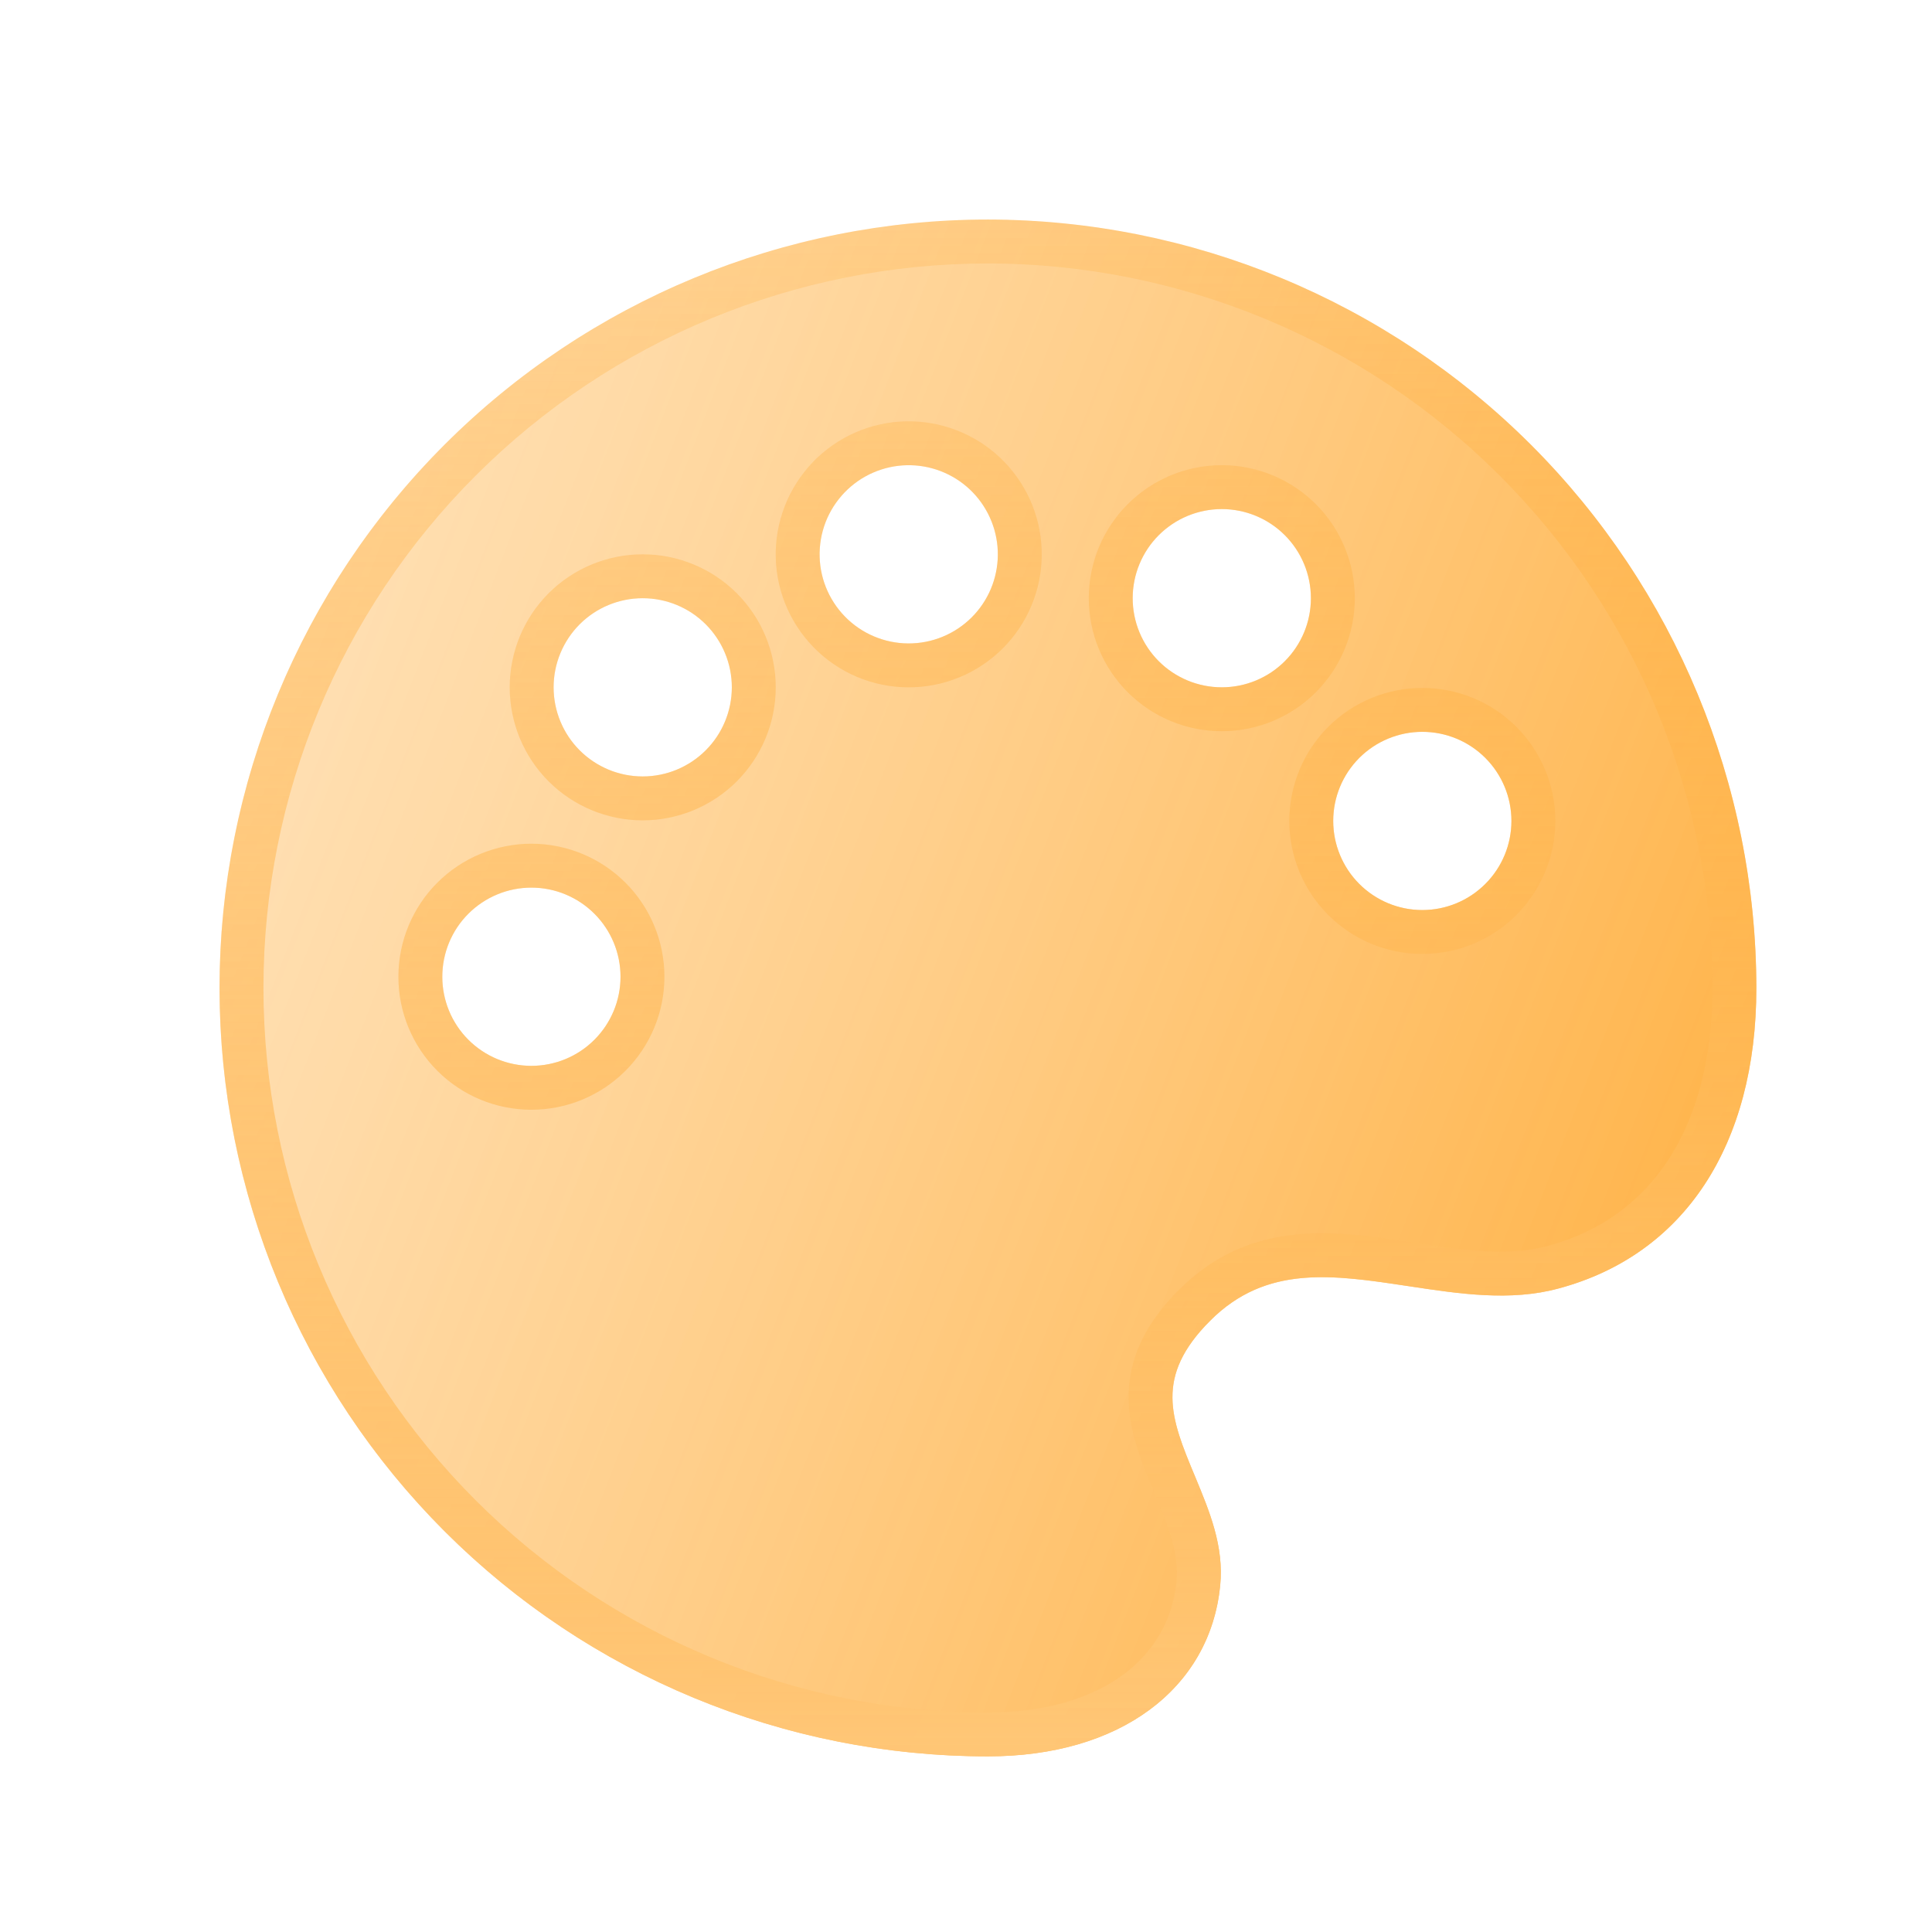 <?xml version="1.0" encoding="UTF-8"?> <svg xmlns="http://www.w3.org/2000/svg" width="44" height="44" viewBox="0 0 44 44" fill="none"><g filter="url(#filter0_b_451_1021)"><path d="M22.5 5C27.14 5.005 31.588 6.851 34.869 10.131C38.15 13.412 39.995 17.86 40 22.5C40 26.078 38.359 28.576 35.496 29.344C34.402 29.641 33.241 29.468 32.11 29.296C30.356 29.033 28.851 28.793 27.565 30.074C26.277 31.359 26.668 32.31 27.213 33.617C27.541 34.405 27.879 35.212 27.789 36.111C27.556 38.478 25.482 40 22.5 40C17.859 40 13.408 38.156 10.126 34.874C6.844 31.593 5 27.141 5 22.5C5 17.859 6.844 13.408 10.126 10.126C13.408 6.844 17.859 5 22.5 5ZM12.102 20.215C11.564 20.215 11.048 20.429 10.667 20.81C10.286 21.19 10.073 21.706 10.073 22.245C10.073 22.783 10.286 23.299 10.667 23.68C11.048 24.061 11.564 24.274 12.102 24.274C12.64 24.274 13.157 24.061 13.537 23.68C13.918 23.299 14.132 22.783 14.132 22.245C14.132 21.706 13.918 21.19 13.537 20.81C13.157 20.429 12.64 20.215 12.102 20.215ZM32.392 16.667C31.854 16.667 31.338 16.881 30.957 17.261C30.577 17.642 30.363 18.158 30.363 18.696C30.363 19.234 30.577 19.751 30.957 20.131C31.338 20.512 31.854 20.726 32.392 20.726C32.931 20.726 33.447 20.512 33.827 20.131C34.208 19.751 34.422 19.234 34.422 18.696C34.422 18.158 34.208 17.642 33.827 17.261C33.447 16.881 32.931 16.667 32.392 16.667ZM14.637 13.624C14.099 13.624 13.583 13.837 13.202 14.218C12.822 14.599 12.608 15.115 12.608 15.653C12.608 16.191 12.822 16.708 13.202 17.088C13.583 17.469 14.099 17.683 14.637 17.683C15.175 17.683 15.692 17.469 16.072 17.088C16.453 16.708 16.667 16.191 16.667 15.653C16.667 15.115 16.453 14.599 16.072 14.218C15.692 13.837 15.175 13.624 14.637 13.624ZM27.825 11.594C27.287 11.594 26.771 11.808 26.39 12.188C26.01 12.569 25.796 13.085 25.796 13.624C25.796 14.162 26.01 14.678 26.39 15.059C26.771 15.439 27.287 15.653 27.825 15.653C28.364 15.653 28.88 15.439 29.26 15.059C29.641 14.678 29.855 14.162 29.855 13.624C29.855 13.085 29.641 12.569 29.26 12.188C28.88 11.808 28.364 11.594 27.825 11.594ZM19.71 10.85C19.474 10.981 19.267 11.158 19.101 11.369C18.934 11.581 18.811 11.823 18.739 12.083C18.668 12.343 18.648 12.614 18.682 12.881C18.716 13.148 18.803 13.406 18.938 13.639C19.073 13.873 19.252 14.077 19.467 14.24C19.681 14.403 19.926 14.521 20.187 14.589C20.447 14.657 20.719 14.672 20.985 14.633C21.252 14.595 21.508 14.503 21.739 14.365C22.196 14.091 22.527 13.649 22.66 13.133C22.794 12.618 22.719 12.071 22.453 11.61C22.187 11.148 21.75 10.81 21.237 10.668C20.724 10.526 20.175 10.592 19.71 10.85Z" fill="url(#paint0_linear_451_1021)"></path><path d="M35.367 28.861L35.365 28.862C34.391 29.126 33.336 28.977 32.186 28.802L32.184 28.801C32.141 28.795 32.097 28.788 32.054 28.782C30.389 28.532 28.665 28.273 27.212 29.719L27.212 29.72C26.5 30.431 26.195 31.112 26.202 31.842C26.208 32.505 26.477 33.15 26.733 33.766L26.751 33.809L26.751 33.81C27.088 34.617 27.367 35.308 27.291 36.061L27.291 36.062C27.092 38.087 25.322 39.5 22.5 39.5C17.991 39.5 13.667 37.709 10.479 34.521C7.291 31.333 5.5 27.009 5.5 22.5C5.5 17.991 7.291 13.667 10.479 10.479C13.667 7.291 17.991 5.5 22.5 5.5C27.007 5.505 31.328 7.298 34.515 10.485C37.702 13.672 39.495 17.993 39.5 22.501C39.5 24.215 39.107 25.633 38.404 26.701C37.705 27.764 36.683 28.508 35.367 28.861ZM12.102 19.715C11.431 19.715 10.788 19.982 10.313 20.456C9.839 20.93 9.573 21.574 9.573 22.245C9.573 22.916 9.839 23.559 10.313 24.033C10.788 24.508 11.431 24.774 12.102 24.774C12.773 24.774 13.416 24.508 13.891 24.033C14.365 23.559 14.632 22.916 14.632 22.245C14.632 21.574 14.365 20.93 13.891 20.456C13.416 19.982 12.773 19.715 12.102 19.715ZM32.392 16.167C31.721 16.167 31.078 16.433 30.604 16.907C30.129 17.382 29.863 18.025 29.863 18.696C29.863 19.367 30.129 20.01 30.604 20.485C31.078 20.959 31.721 21.226 32.392 21.226C33.063 21.226 33.707 20.959 34.181 20.485C34.655 20.01 34.922 19.367 34.922 18.696C34.922 18.025 34.655 17.382 34.181 16.907C33.707 16.433 33.063 16.167 32.392 16.167ZM14.637 13.124C13.966 13.124 13.323 13.39 12.848 13.864C12.374 14.339 12.108 14.982 12.108 15.653C12.108 16.324 12.374 16.967 12.848 17.442C13.323 17.916 13.966 18.183 14.637 18.183C15.308 18.183 15.951 17.916 16.426 17.442C16.9 16.967 17.167 16.324 17.167 15.653C17.167 14.982 16.9 14.339 16.426 13.864C15.951 13.39 15.308 13.124 14.637 13.124ZM27.825 11.094C27.154 11.094 26.511 11.361 26.037 11.835C25.562 12.309 25.296 12.953 25.296 13.624C25.296 14.294 25.562 14.938 26.037 15.412C26.511 15.887 27.154 16.153 27.825 16.153C28.496 16.153 29.14 15.887 29.614 15.412C30.088 14.938 30.355 14.294 30.355 13.624C30.355 12.953 30.088 12.309 29.614 11.835C29.14 11.361 28.496 11.094 27.825 11.094ZM19.467 10.413C19.173 10.576 18.915 10.796 18.708 11.06C18.5 11.324 18.347 11.626 18.258 11.95C18.168 12.273 18.144 12.611 18.186 12.944C18.229 13.277 18.337 13.599 18.505 13.889C18.673 14.18 18.897 14.434 19.164 14.638C19.431 14.841 19.736 14.989 20.061 15.073C20.386 15.157 20.725 15.176 21.057 15.128C21.389 15.08 21.709 14.966 21.996 14.794C22.566 14.452 22.978 13.901 23.144 13.259C23.311 12.616 23.218 11.934 22.886 11.36C22.554 10.785 22.01 10.364 21.37 10.187C20.73 10.009 20.047 10.091 19.467 10.413Z" stroke="url(#paint1_linear_451_1021)"></path></g><defs><filter id="filter0_b_451_1021" x="-3" y="-3" width="51" height="51" filterUnits="userSpaceOnUse" color-interpolation-filters="sRGB"><feFlood flood-opacity="0" result="BackgroundImageFix"></feFlood><feGaussianBlur in="BackgroundImageFix" stdDeviation="4"></feGaussianBlur><feComposite in2="SourceAlpha" operator="in" result="effect1_backgroundBlur_451_1021"></feComposite><feBlend mode="normal" in="SourceGraphic" in2="effect1_backgroundBlur_451_1021" result="shape"></feBlend></filter><linearGradient id="paint0_linear_451_1021" x1="6.749" y1="5" x2="59.99" y2="25.679" gradientUnits="userSpaceOnUse"><stop stop-color="#FFC676" stop-opacity="0.5"></stop><stop offset="1" stop-color="#FF9500"></stop></linearGradient><linearGradient id="paint1_linear_451_1021" x1="22.5" y1="5" x2="22.5" y2="40" gradientUnits="userSpaceOnUse"><stop stop-color="#FFAB34" stop-opacity="0.2"></stop><stop offset="1" stop-color="#FFC676"></stop></linearGradient></defs></svg> 